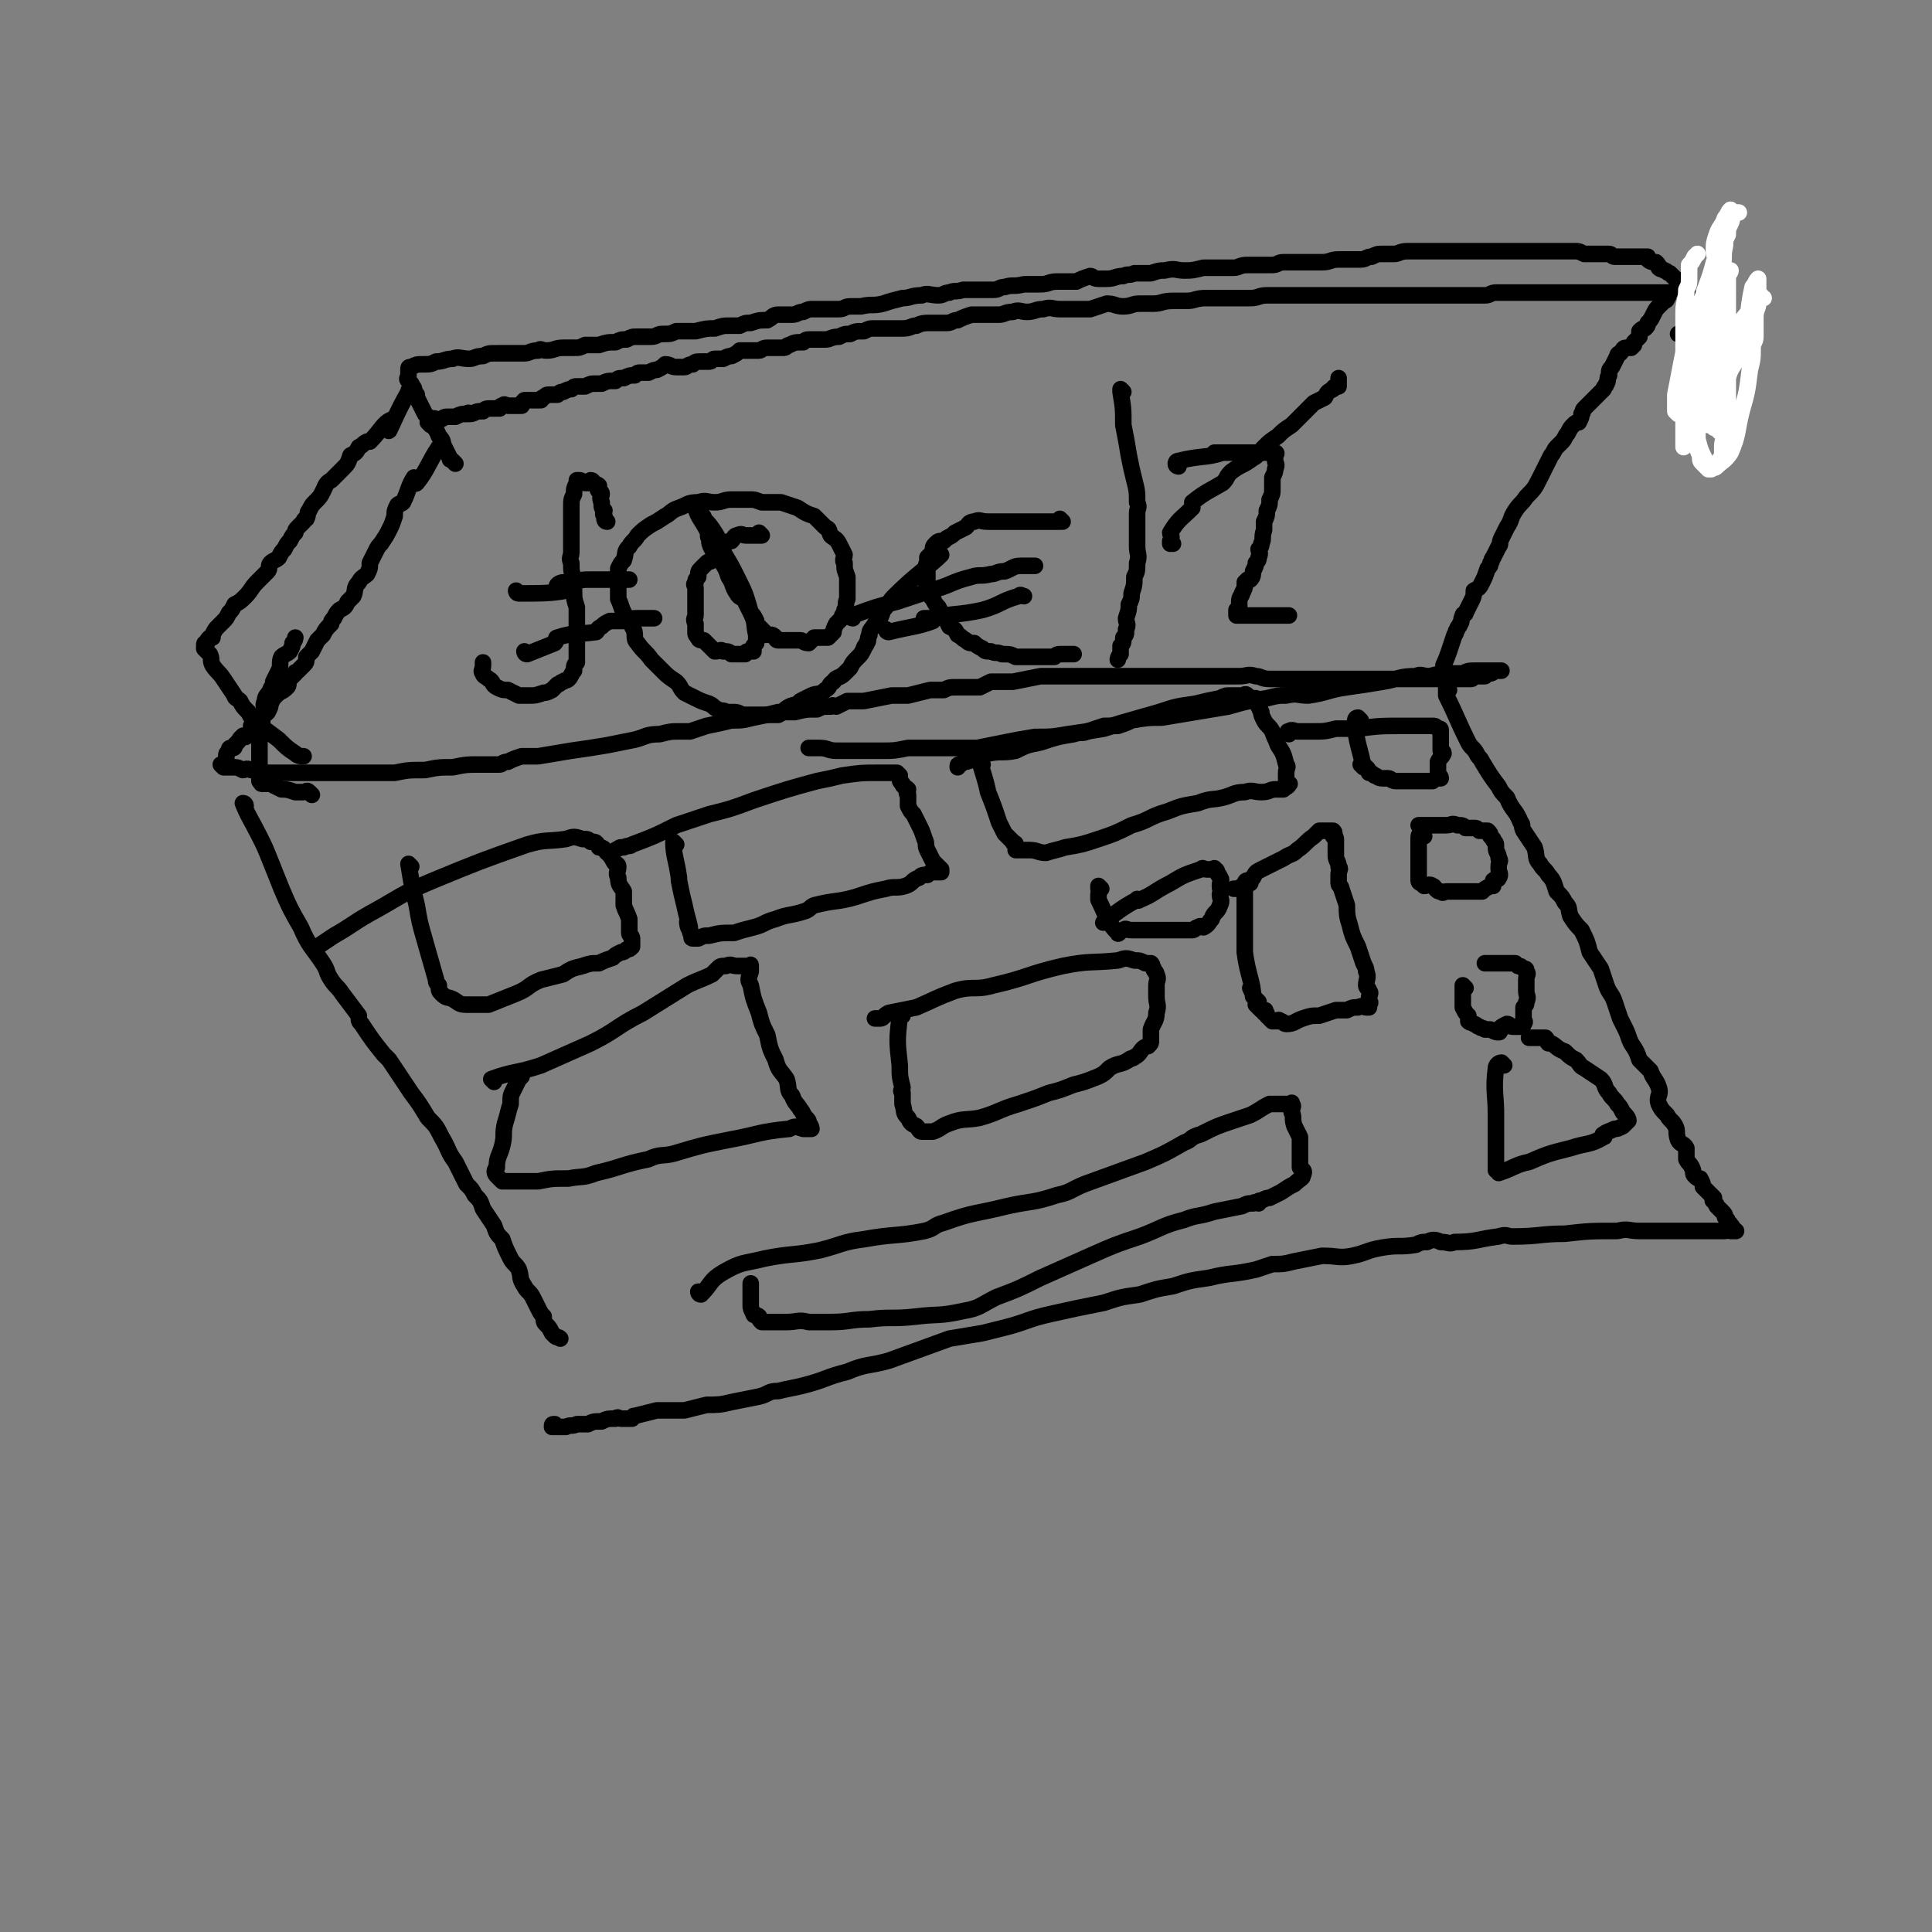 <svg viewBox='0 0 700 700' version='1.1' xmlns='http://www.w3.org/2000/svg' xmlns:xlink='http://www.w3.org/1999/xlink'><rect x="0" y="0" width="700" height="700" fill="#808080" stroke="none"/><g fill='none' stroke='#000000' stroke-width='6' stroke-linecap='round' stroke-linejoin='round'><path d='M156,154c0,0 -1,-1 -1,-1 0,0 1,1 1,1 0,0 0,0 0,0 0,0 -1,-1 -1,-1 0,0 1,1 1,1 0,-1 0,-2 0,-2 1,-1 2,0 3,0 2,0 1,-1 3,-1 2,0 2,0 3,0 2,-1 2,-1 4,-1 1,-1 1,0 1,0 2,0 2,-1 4,-1 0,0 0,0 1,0 1,-1 1,-1 3,-1 1,0 1,0 3,0 0,0 0,-1 1,-1 1,-1 1,0 2,0 2,0 2,0 3,0 1,0 1,0 2,0 0,-1 0,-1 1,-2 1,0 1,0 3,0 1,0 1,0 3,0 0,0 0,-1 1,-1 1,-1 1,-1 2,-1 2,0 2,0 3,0 1,-1 1,-1 2,-1 2,-1 2,-1 3,-1 1,-1 1,-1 2,-1 2,0 2,0 3,0 2,-1 2,-1 4,-1 1,0 1,0 2,0 2,-1 2,-1 5,-1 1,-1 1,-1 3,-1 2,-1 2,-1 4,-1 1,-1 1,-1 2,-1 2,0 2,0 3,0 2,-1 2,-1 3,-1 2,-1 2,-1 3,-2 2,0 2,1 4,1 1,0 1,0 3,0 1,0 1,-1 3,-1 1,-1 1,-1 3,-1 1,0 1,0 3,0 1,0 1,-1 2,-1 2,0 2,0 3,0 2,-1 2,-1 3,-1 2,-1 2,-1 3,-2 2,0 2,0 4,0 1,0 1,0 3,0 1,0 1,-1 3,-1 1,0 1,0 2,0 2,0 2,0 4,0 1,0 1,-1 2,-1 2,-1 2,-1 5,-1 1,-1 1,-1 3,-1 3,0 3,0 5,0 2,0 2,-1 5,-1 2,-1 2,-1 4,-1 2,-1 2,-1 5,-1 2,-1 2,-1 4,-1 3,0 3,0 5,0 3,0 3,0 5,0 3,0 3,-1 5,-1 2,-1 3,-1 5,-1 3,0 3,0 6,0 2,0 2,-1 4,-1 2,-1 2,-1 5,-2 2,0 2,0 4,0 3,0 3,0 6,0 2,0 2,-1 5,-1 2,-1 3,0 5,0 3,0 3,-1 6,-1 3,-1 3,0 6,0 3,0 3,0 6,0 2,0 3,0 5,0 3,-1 3,-1 6,-2 3,0 3,1 6,1 3,0 3,-1 6,-1 2,0 2,0 5,0 3,0 3,-1 7,-1 3,0 3,0 5,0 3,0 3,-1 7,-1 3,0 3,0 6,0 2,0 2,0 5,0 2,0 2,0 5,0 3,0 3,-1 6,-1 2,0 2,0 5,0 2,0 2,0 4,0 3,0 3,0 6,0 1,0 1,0 3,0 3,0 3,0 6,0 1,0 1,0 3,0 3,0 3,0 5,0 2,0 2,0 4,0 2,0 2,0 3,0 3,0 3,0 5,0 1,0 1,0 2,0 3,0 3,0 5,0 2,0 2,0 4,0 1,0 1,0 3,0 2,0 2,0 3,0 2,0 2,0 4,0 2,0 2,0 3,0 2,0 2,0 5,0 1,0 1,0 3,0 1,0 1,0 3,0 2,0 2,-1 4,-1 1,0 1,0 3,0 2,0 2,0 4,0 2,0 2,0 4,0 3,0 3,0 6,0 3,0 3,0 6,0 2,0 2,0 4,0 1,0 1,0 3,0 0,0 0,0 1,0 2,0 2,0 4,0 1,0 1,0 3,0 1,0 1,0 2,0 1,0 1,0 2,0 1,0 1,0 2,0 2,0 2,0 3,0 1,0 1,0 2,0 1,0 1,0 3,0 0,0 0,0 1,0 2,0 2,0 3,0 1,0 1,0 1,0 1,0 1,0 2,0 0,0 0,0 1,0 0,0 0,0 0,0 1,0 1,0 1,0 1,0 1,0 1,0 1,0 1,0 1,0 0,0 -1,0 -1,0 0,1 1,1 0,2 0,1 -1,1 -1,1 -1,1 -1,1 -2,2 -1,1 -1,1 -2,3 -1,2 -1,2 -2,3 0,1 0,1 -1,2 -1,0 -1,0 -2,1 0,1 0,1 0,2 -1,1 -1,1 -2,2 0,1 0,1 0,1 -1,1 -1,1 -1,1 -1,0 -1,0 -2,0 -1,0 -1,1 -2,2 0,0 -1,0 -1,1 -1,2 -1,2 -2,4 -1,1 -1,1 -1,3 -1,1 0,2 -1,3 0,1 -1,1 -1,2 -1,1 -1,1 -2,2 -2,2 -2,2 -3,3 -1,1 -1,1 -2,2 -1,1 0,1 -1,2 0,1 0,1 -1,3 -1,0 -1,0 -2,1 -1,1 -1,1 -2,3 -1,1 -1,2 -2,3 -1,1 -1,1 -2,2 -1,1 -1,2 -2,3 -1,2 -1,2 -2,4 -1,2 -1,2 -2,4 -2,4 -2,4 -5,7 -2,3 -2,2 -4,5 -2,3 -1,3 -3,6 -1,2 -1,2 -2,4 -1,2 0,2 -1,3 -1,2 -1,2 -2,4 -1,1 0,1 -1,2 0,1 0,1 -1,2 -1,3 -1,3 -2,5 -1,2 -1,2 -3,3 0,2 0,2 -1,4 -1,2 -1,2 -2,4 0,1 -1,0 -1,1 -1,2 0,2 -1,3 0,1 -1,1 -1,2 -1,1 0,1 -1,2 -1,3 -1,3 -2,6 -1,3 -2,5 -2,5 '/><path d='M160,163c0,0 0,-1 -1,-1 -4,6 -4,8 -8,13 -1,1 0,-2 -1,-2 -2,3 -2,5 -4,9 -1,1 -1,0 -2,1 -1,2 -1,2 -1,4 -1,3 -1,3 -2,5 -1,2 -1,2 -3,5 -1,1 -1,1 -2,3 -1,2 -1,2 -2,4 0,2 0,2 -1,4 -1,1 -2,1 -3,3 -2,2 -1,3 -2,5 -1,1 -1,1 -2,2 -1,2 -1,2 -3,3 -1,1 -1,1 -2,3 -1,1 -1,1 -1,2 -2,2 -2,2 -3,4 -1,1 -1,1 -2,2 -1,2 -1,2 -2,4 -1,1 -1,1 -2,2 0,2 0,2 -1,3 -1,1 -1,1 -2,2 -1,1 -1,0 -1,1 -1,1 -1,1 -2,2 -1,2 0,2 -1,3 -2,2 -2,1 -4,3 -1,1 -1,1 -2,3 0,1 0,1 -1,3 -1,1 -1,1 -2,1 -1,1 -1,1 -2,2 -1,1 -1,1 -2,2 0,1 0,1 0,2 -1,1 -1,1 -2,2 -1,0 -1,-1 -1,0 -1,0 -1,1 -2,2 0,0 0,0 -1,1 0,1 0,1 -1,1 0,0 0,0 0,0 -1,0 -1,0 -1,1 -1,1 -1,1 -1,2 0,0 0,0 0,1 0,1 -1,1 -1,2 0,0 -1,0 -1,0 0,0 1,1 1,1 0,0 0,0 1,0 1,0 1,0 1,0 1,0 1,0 2,0 0,0 0,0 0,0 1,0 1,0 3,1 1,0 1,-1 3,0 2,0 2,0 4,1 2,0 2,0 4,0 3,0 3,0 5,0 3,0 3,0 5,0 3,0 3,0 5,0 2,0 2,0 5,0 2,0 2,0 4,0 2,0 2,0 4,0 2,0 2,0 5,0 5,0 5,0 11,0 5,-1 5,-1 11,-1 5,-1 5,-1 10,-1 5,-1 5,-1 9,-1 4,0 4,0 8,0 1,0 1,-1 3,-1 2,-1 2,-1 5,-2 3,0 3,0 6,0 6,-1 6,-1 12,-2 7,-1 7,-1 13,-2 5,-1 5,-1 10,-2 4,-1 4,-2 9,-2 4,-1 4,-1 7,-1 2,0 2,0 4,0 3,-1 3,-1 6,-2 5,-1 5,-1 9,-2 4,0 4,0 8,-1 5,-1 5,-1 9,-2 3,0 3,0 6,0 4,-1 4,-1 8,-1 2,-1 2,-1 5,-1 1,-1 1,0 2,0 2,-1 2,-1 4,-2 3,0 3,0 6,0 5,-1 5,-1 10,-2 3,0 3,0 6,0 4,-1 4,-1 8,-2 2,0 2,0 5,0 2,-1 2,-1 5,-1 2,0 2,0 4,0 2,0 2,0 4,0 2,-1 2,-1 4,-2 4,0 4,0 8,0 5,-1 5,-1 10,-2 4,0 4,0 8,0 3,0 3,0 6,0 4,0 4,0 8,0 3,0 3,0 7,0 2,0 2,0 5,0 1,0 1,0 2,0 1,0 1,0 3,0 2,0 2,0 3,0 5,0 5,0 9,0 4,0 4,0 7,0 4,0 4,0 7,0 3,0 3,0 7,0 3,0 3,-1 6,0 2,0 2,1 5,1 3,0 3,0 6,0 2,0 2,0 4,0 2,0 2,0 4,0 4,0 4,0 7,0 4,0 4,0 8,0 4,0 4,0 7,0 4,0 4,0 7,0 3,0 3,0 6,0 2,0 2,0 4,0 1,0 1,0 3,0 1,0 1,0 3,0 1,0 1,0 3,0 2,0 2,0 3,0 1,0 1,0 1,0 2,0 2,0 3,0 1,0 1,0 1,0 1,0 1,0 2,0 1,0 1,0 1,0 1,0 0,-1 0,-1 0,0 1,0 1,0 1,0 1,0 2,0 1,0 1,0 2,0 1,-1 1,-1 2,-2 0,0 0,1 0,1 1,0 1,-1 2,-1 1,0 2,0 2,0 0,0 -1,0 -2,0 -1,0 -1,0 -2,0 -1,0 -1,0 -2,0 -2,0 -2,0 -3,0 -3,0 -3,0 -5,1 -2,0 -2,0 -5,0 -3,0 -3,0 -7,1 -3,0 -3,-1 -5,0 -6,0 -6,1 -12,2 -6,1 -6,1 -13,2 -7,1 -7,2 -14,3 -4,0 -4,-1 -8,0 -3,0 -3,0 -7,1 -7,1 -7,1 -14,3 -6,1 -6,1 -12,2 -6,1 -6,1 -12,2 -5,0 -5,0 -11,1 -2,1 -2,1 -5,2 -2,0 -2,0 -5,1 -6,1 -6,1 -13,2 -6,1 -6,1 -12,1 -6,1 -6,1 -11,2 -5,1 -5,1 -10,2 -2,0 -2,0 -4,0 -1,0 -1,0 -2,0 -3,0 -3,0 -5,0 -2,0 -2,0 -5,0 -4,0 -4,0 -9,0 -5,1 -5,1 -9,1 -5,0 -5,0 -9,0 -4,0 -4,0 -8,0 -3,0 -3,-1 -6,-1 -2,0 -3,0 -4,0 '/><path d='M220,189c0,0 -1,-1 -1,-1 0,0 0,1 1,1 0,0 0,0 0,0 -1,-1 -1,-1 -1,-2 -1,-1 0,-1 0,-2 -1,-1 -1,-1 -1,-3 -1,-2 0,-2 0,-3 0,-1 -1,-1 -1,-1 -1,-1 0,-1 0,-2 0,0 0,0 0,0 -1,-1 -1,0 -2,-1 0,0 0,-1 -1,-1 0,0 0,1 -1,1 -1,0 -1,0 -1,0 -1,0 -1,-1 -2,-1 0,0 0,0 -1,0 0,0 0,0 0,0 0,1 0,1 0,1 -1,2 -1,2 -1,4 -1,2 -1,2 -1,5 0,2 0,2 0,4 0,3 0,3 0,6 0,2 0,2 0,3 0,1 0,1 0,3 0,2 -1,2 0,4 0,3 0,3 1,6 0,2 -1,2 0,4 0,3 0,3 1,6 0,3 0,3 0,5 0,2 0,2 0,4 0,2 0,2 0,4 0,2 0,2 0,4 0,1 0,1 0,2 0,0 0,0 0,1 -1,1 -1,1 -1,3 -1,1 -1,2 -2,3 -1,1 -1,0 -2,1 -1,0 -1,1 -2,1 -1,1 -1,1 -2,2 -2,1 -2,1 -3,1 -3,1 -3,1 -5,1 -2,0 -2,0 -4,0 -2,-1 -2,-1 -4,-2 -2,0 -2,0 -4,-1 -2,-1 -1,-2 -3,-3 -1,-1 -2,-1 -2,-2 -1,-1 0,-1 0,-3 0,0 0,-1 0,-1 '/><path d='M188,215c0,0 -1,-1 -1,-1 0,0 0,1 1,1 8,0 12,0 17,-1 2,0 -3,-1 -3,-1 -1,-1 1,-2 2,-2 2,0 2,0 4,0 3,-1 3,-1 6,-1 2,0 2,0 5,0 2,0 2,0 4,0 1,0 1,0 2,0 1,0 2,0 3,0 '/><path d='M191,237c0,0 -1,-1 -1,-1 0,0 0,1 1,1 0,0 0,0 0,0 5,-2 5,-2 10,-4 1,-1 0,-2 1,-2 6,-2 7,-1 14,-2 1,-1 0,-1 2,-2 1,-1 1,-1 3,-2 2,0 2,0 5,0 3,-1 3,-1 5,-1 3,0 3,0 5,0 1,0 1,0 1,0 '/><path d='M276,194c0,0 -1,-1 -1,-1 0,0 0,1 1,1 0,0 0,0 0,0 -1,0 -1,0 -2,0 -2,0 -2,0 -4,0 -1,0 -1,-1 -3,0 -1,0 -1,1 -2,2 -1,0 -1,0 -2,1 -1,1 -2,1 -3,3 -1,1 -1,2 -2,3 -1,1 -1,0 -2,1 -1,1 -1,1 -2,2 -1,1 -1,1 -1,3 -1,1 -1,1 -1,2 -1,1 0,1 0,2 0,1 0,1 0,3 0,0 0,0 0,1 0,1 0,1 0,3 0,1 0,1 0,3 0,1 -1,1 0,3 0,1 0,1 0,3 0,1 0,1 1,2 0,1 1,1 2,1 1,1 1,1 2,2 1,1 1,1 2,2 2,0 2,-1 3,0 2,0 2,0 3,1 1,0 1,0 3,0 1,0 1,0 2,0 0,0 0,-1 1,-1 1,0 1,0 2,0 0,-1 0,-1 0,-2 1,-1 1,-1 1,-1 0,-2 0,-2 0,-3 -1,-4 0,-4 -2,-8 -2,-7 -2,-7 -5,-13 -2,-4 -2,-4 -5,-9 -2,-4 -1,-4 -3,-7 -2,-3 -2,-3 -4,-5 0,-1 0,-1 -2,-2 0,-1 -1,-2 -1,-2 1,4 3,5 5,10 0,0 -1,0 0,1 0,2 0,2 1,4 1,2 2,2 3,4 2,3 2,3 3,6 2,3 1,3 3,6 1,2 2,1 3,3 1,2 1,2 2,4 1,1 1,1 2,3 0,1 0,1 1,2 1,1 1,1 2,2 0,1 0,1 1,1 0,0 0,0 1,0 1,0 1,0 2,1 0,0 0,1 1,1 1,0 1,0 3,0 1,0 1,0 2,0 1,0 1,0 3,0 1,0 1,1 3,1 1,-1 1,-1 2,-2 2,0 2,0 3,0 1,0 1,0 2,0 1,-1 1,-1 2,-2 0,-1 0,-1 1,-3 1,-1 1,-1 2,-2 0,-2 1,-1 1,-3 1,-2 0,-2 1,-4 0,-2 0,-2 0,-4 0,-2 0,-2 0,-4 -1,-3 -1,-2 -1,-5 -1,-1 0,-2 0,-3 -1,-2 -1,-2 -2,-4 -1,-2 -2,-2 -3,-3 -1,-2 0,-2 -2,-3 -2,-2 -2,-2 -4,-4 -3,-1 -3,-1 -6,-3 -3,-1 -3,-1 -6,-2 -3,0 -4,0 -7,0 -3,-1 -2,-1 -5,-1 -3,0 -3,0 -6,0 -3,0 -3,1 -6,1 -3,0 -3,-1 -6,0 -4,0 -4,1 -7,2 -3,1 -3,2 -5,3 -3,2 -3,2 -5,3 -3,2 -3,2 -5,4 -1,2 -2,2 -3,4 -2,2 -1,2 -2,5 -1,1 -1,1 -2,3 0,1 0,1 0,2 -1,1 0,1 0,3 0,2 0,2 0,3 0,2 0,2 0,3 1,2 1,3 2,5 1,2 2,2 3,5 2,3 0,4 2,6 2,3 3,3 5,6 2,2 2,2 4,4 2,2 2,2 5,4 2,2 1,2 3,4 2,1 2,1 4,2 2,1 2,1 5,2 2,1 1,1 3,2 2,1 2,0 3,1 2,0 2,0 3,0 2,0 2,1 4,1 2,0 2,0 4,0 1,0 1,0 2,0 1,0 1,0 3,0 1,0 2,0 3,0 2,-1 2,-2 4,-3 2,-1 2,0 4,-2 2,-1 2,-1 4,-2 2,-1 3,0 5,-2 2,-1 1,-2 3,-3 1,-2 2,-1 4,-3 1,-1 1,-1 2,-2 1,-2 1,-2 3,-4 1,-1 1,-1 2,-3 0,-1 1,-1 1,-2 1,-1 0,-1 1,-3 0,-2 1,-2 2,-4 2,-2 2,-2 3,-5 2,-2 2,-3 4,-5 8,-8 13,-11 17,-15 '/><path d='M385,189c0,0 -1,-1 -1,-1 0,0 0,1 0,1 0,0 0,0 0,0 0,0 0,0 -1,0 -1,0 -1,0 -3,0 -2,0 -2,0 -3,0 -3,0 -3,0 -5,0 -2,0 -2,0 -4,0 -2,0 -2,0 -4,0 -3,0 -3,0 -6,0 -3,0 -3,-1 -5,0 -2,0 -2,1 -3,2 -2,1 -2,1 -4,2 -1,1 -1,1 -3,2 0,0 0,0 -1,1 -2,0 -2,0 -3,1 -1,1 -1,1 -1,3 -1,1 -1,1 -2,2 0,1 0,1 0,2 -1,1 0,1 0,3 0,1 0,1 0,2 0,1 0,1 0,1 0,1 -1,1 0,2 0,2 0,2 1,3 0,1 0,1 1,2 1,2 1,2 2,3 1,2 1,2 2,3 1,2 1,2 2,4 2,1 2,1 3,3 2,1 1,1 3,2 1,1 1,1 3,1 1,1 1,1 3,2 1,1 1,1 3,1 2,1 2,0 4,1 3,0 3,0 5,1 2,0 2,0 3,0 3,0 3,0 5,0 2,0 2,0 3,0 2,0 2,0 3,0 1,-1 1,-1 3,-1 1,0 1,0 2,0 1,0 2,0 2,0 '/><path d='M309,224c0,0 -1,0 -1,-1 0,0 0,0 1,0 8,-3 8,-3 16,-5 6,-2 6,-2 12,-4 8,-2 7,-3 15,-5 3,-1 3,0 7,-1 2,0 2,-1 5,-1 3,-1 3,-2 6,-2 2,0 3,0 5,0 '/><path d='M322,229c0,0 -1,-1 -1,-1 0,0 0,1 1,1 8,-2 11,-2 16,-4 1,0 -3,0 -3,-1 -1,0 1,0 2,0 9,-2 10,-1 19,-3 7,-2 6,-3 13,-5 1,-1 1,0 2,0 '/><path d='M407,142c0,0 -1,-1 -1,-1 0,0 0,1 0,1 0,0 0,0 0,0 1,6 1,6 1,12 1,5 1,5 2,11 1,5 1,5 2,9 1,4 1,4 1,8 1,2 0,2 0,4 0,4 0,4 0,7 0,2 0,2 0,5 0,3 1,3 0,6 0,3 0,3 -1,5 0,3 0,3 -1,6 0,2 0,2 -1,4 0,2 0,2 -1,5 0,2 1,2 0,4 0,2 0,2 -1,3 0,2 0,2 -1,3 0,2 0,2 0,3 -1,1 -1,2 -1,2 '/><path d='M425,197c0,0 -1,-1 -1,-1 0,0 0,1 0,1 0,0 0,0 0,0 1,0 0,0 0,-1 0,0 0,0 0,0 1,-2 0,-2 0,-3 3,-5 4,-5 8,-9 0,-1 0,-2 0,-2 5,-4 6,-4 11,-7 2,-2 1,-2 3,-4 4,-3 4,-2 8,-5 2,-1 2,-2 4,-4 2,-2 2,-2 5,-4 2,-2 2,-2 5,-4 2,-2 2,-2 4,-4 2,-2 2,-2 4,-4 2,-1 2,-1 4,-2 1,-2 1,-2 3,-3 0,-1 1,-1 2,-1 0,-1 0,-1 0,-2 0,0 0,0 0,-1 0,0 0,0 0,0 0,0 0,0 0,1 '/><path d='M427,169c0,0 -1,0 -1,-1 0,0 0,-1 1,-1 8,-2 10,-1 16,-3 1,0 -3,0 -3,0 1,0 3,0 5,0 2,0 2,0 5,0 2,0 2,0 5,0 2,0 2,0 4,0 1,0 1,0 2,0 1,0 1,0 1,0 0,0 0,0 0,0 1,0 0,1 0,1 0,1 0,1 0,2 0,1 1,1 0,3 0,1 0,1 -1,3 0,2 0,2 0,4 0,2 0,2 -1,4 0,2 0,2 -1,4 0,2 0,2 -1,4 0,2 0,2 0,3 -1,3 0,3 -1,5 0,1 0,1 -1,2 0,1 1,1 0,3 0,1 0,1 -1,2 0,1 0,1 -1,3 0,1 0,2 -1,3 0,0 0,0 -1,0 0,0 0,0 -1,1 0,0 1,0 0,1 0,1 0,1 -1,3 0,1 -1,1 -1,3 0,0 0,0 0,1 0,1 0,1 0,1 -1,1 -1,1 -1,1 0,1 0,2 0,2 1,0 1,0 2,0 1,0 1,0 2,0 2,0 2,0 3,0 1,0 1,0 2,0 1,0 1,0 3,0 1,0 1,0 3,0 1,0 1,0 1,0 2,0 2,0 3,0 '/><path d='M89,292c0,0 0,-1 -1,-1 0,0 1,0 1,1 0,0 0,0 0,0 0,0 -1,-1 -1,-1 2,5 3,6 6,12 2,4 2,4 4,9 2,5 2,5 4,10 3,7 3,7 7,14 3,7 4,7 8,13 2,3 1,3 3,6 2,3 2,2 4,5 3,4 3,4 6,8 0,2 0,2 1,3 4,6 4,6 8,11 1,1 1,1 2,2 4,6 4,6 8,12 3,4 3,4 6,9 3,3 3,3 5,7 3,5 2,5 5,9 2,4 2,4 4,8 2,2 2,2 3,4 2,2 2,2 3,5 2,3 2,3 4,6 1,3 1,3 3,5 1,3 1,3 3,7 1,2 2,2 3,4 1,3 0,3 2,6 1,2 2,2 3,4 1,2 1,2 2,4 1,2 1,2 2,3 0,2 0,2 1,3 1,1 1,1 2,3 0,0 0,0 1,1 1,1 1,0 2,1 '/><path d='M525,250c0,0 -1,-1 -1,-1 0,0 0,1 0,1 0,0 0,0 0,0 1,0 0,-1 0,-1 0,0 0,0 0,1 0,1 0,1 0,2 4,8 4,9 8,17 1,2 2,2 3,4 1,2 1,1 2,3 3,5 3,5 6,9 1,2 1,2 3,4 2,5 3,4 5,9 1,1 0,1 1,3 2,3 2,3 4,6 1,3 0,4 2,6 1,2 2,2 3,4 2,2 2,3 3,6 2,2 2,2 3,4 2,2 1,2 2,5 2,3 2,3 4,5 2,4 2,4 3,8 2,3 2,3 4,6 1,3 1,3 2,6 1,3 2,3 3,6 1,3 1,3 2,6 1,2 1,2 2,4 1,2 1,3 2,5 2,3 2,3 3,6 2,2 2,2 4,4 1,3 2,3 3,6 1,3 -1,3 0,6 1,2 1,2 3,4 1,2 2,2 3,4 1,2 0,2 1,5 1,2 2,1 3,3 0,2 0,2 0,4 1,2 1,1 2,3 1,2 0,2 1,3 1,1 1,1 2,1 1,2 1,2 1,3 1,1 1,1 2,2 1,1 1,1 2,2 0,1 -1,1 0,1 0,1 1,1 1,2 1,1 1,1 2,2 1,1 1,1 1,2 1,1 1,1 1,2 0,0 0,0 0,0 0,0 1,0 1,1 1,0 0,1 1,1 0,1 1,1 1,1 -1,0 -1,0 -2,0 -1,-1 -1,0 -2,0 -11,0 -11,0 -21,0 -5,0 -5,0 -10,0 -4,0 -4,-1 -8,0 -10,0 -10,0 -19,1 -9,0 -9,1 -19,1 -2,0 -2,-1 -5,0 -8,1 -8,2 -16,2 -2,1 -2,0 -5,0 -2,-1 -3,-1 -5,0 -2,0 -2,0 -4,1 -6,1 -6,0 -12,1 -6,1 -6,2 -11,3 -5,1 -5,0 -11,0 -5,1 -5,1 -10,2 -4,1 -4,1 -8,1 -3,1 -3,1 -6,2 -9,2 -9,1 -17,3 -7,1 -7,1 -13,3 -6,1 -6,1 -12,3 -7,1 -7,1 -13,3 -10,2 -10,2 -19,4 -9,2 -9,3 -17,5 -4,1 -4,1 -8,2 -6,1 -6,1 -12,2 -11,4 -11,4 -22,8 -7,2 -8,1 -15,4 -8,2 -8,3 -16,5 -4,1 -5,1 -9,2 -4,0 -3,1 -7,2 -5,1 -5,1 -10,2 -4,1 -5,1 -9,1 -4,1 -4,1 -8,2 -5,0 -5,0 -10,0 -4,1 -4,1 -8,2 -1,0 0,0 -1,1 -2,0 -2,0 -4,0 -1,0 -1,-1 -2,0 -3,0 -3,0 -5,1 -3,0 -3,0 -5,1 -2,0 -2,0 -4,0 -2,1 -2,0 -4,1 -1,0 -1,0 -2,0 -1,0 -1,0 -2,0 0,0 -1,0 -1,0 0,-1 0,-1 1,-1 '/><path d='M113,288c0,0 -1,-1 -1,-1 0,0 1,1 1,1 0,0 -1,-1 -1,-1 -1,-1 -1,0 -2,0 -2,0 -2,0 -3,0 -3,-1 -3,-1 -5,-1 -2,-1 -2,-1 -4,-2 -1,0 -1,0 -2,0 -1,0 -1,0 -1,0 -1,0 0,-1 0,-1 0,-1 -1,0 -1,0 0,-1 0,-1 0,-1 0,-1 0,-1 0,-1 0,-1 0,-1 0,-2 0,0 0,0 0,-1 0,-1 0,-1 0,-2 0,0 0,0 0,-1 0,-2 0,-2 0,-3 0,-1 0,-1 0,-1 0,-2 0,-2 0,-4 0,-3 1,-3 1,-5 0,-2 0,-2 1,-4 0,-2 -1,-2 0,-4 0,-2 1,-2 2,-4 0,-1 1,-1 1,-3 1,-2 1,-2 2,-4 1,-2 0,-3 1,-5 1,-1 2,-1 3,-2 1,-2 1,-2 1,-3 1,-1 1,-2 1,-2 '/><path d='M165,168c0,0 0,0 -1,-1 -1,-1 -1,0 -1,-1 -1,-2 -1,-2 -2,-4 -1,-2 0,-2 -2,-4 -1,-3 -2,-3 -4,-6 0,-1 0,-1 -1,-2 -1,-2 -1,-2 -2,-4 -1,-2 -1,-2 -1,-3 -1,-1 -1,-1 -1,-2 -1,-1 -1,-1 -1,-2 -1,-1 -1,-1 -1,-1 -1,-1 0,-1 0,-2 0,0 0,0 0,0 0,-1 0,-1 0,-2 0,0 0,0 0,0 0,-1 0,-1 1,-1 2,-1 2,-1 4,-1 3,0 3,0 5,-1 3,0 3,-1 6,-1 2,-1 3,0 6,0 2,0 2,-1 5,-1 2,-1 2,-1 5,-1 2,0 2,0 4,0 3,0 3,0 6,0 2,0 2,-1 5,-1 1,-1 1,0 3,0 3,0 3,-1 6,-1 2,0 2,0 4,0 2,0 2,0 4,-1 2,0 2,0 5,0 3,-1 3,-1 6,-1 2,-1 2,-1 4,-1 2,-1 2,-1 4,-1 2,0 2,0 5,0 2,0 2,-1 4,-1 3,0 3,0 5,-1 3,0 3,0 6,0 0,0 0,0 1,0 4,-1 4,-1 7,-1 3,-1 3,-1 5,-1 2,0 2,0 4,0 2,-1 2,-1 4,-1 3,-1 3,-1 6,-1 2,-1 2,-2 4,-2 2,0 3,0 5,0 2,0 2,-1 4,-1 2,-1 2,-1 4,-1 1,0 1,0 3,0 1,0 1,0 2,0 2,0 2,0 4,0 2,0 2,-1 4,-1 2,0 2,0 4,0 4,-1 4,0 8,-1 3,-1 3,-1 7,-2 3,0 3,-1 7,-1 2,-1 3,0 6,0 2,0 2,-1 4,-1 2,-1 2,0 5,-1 1,0 1,0 2,0 1,0 1,0 1,0 1,0 1,0 2,0 2,0 2,0 3,0 2,0 2,0 3,0 2,0 2,-1 4,-1 3,-1 3,0 7,-1 3,0 3,0 6,0 3,0 3,-1 6,-1 2,0 2,0 4,0 2,0 2,0 3,0 2,-1 2,-1 5,-2 1,0 1,1 3,1 2,0 2,0 3,0 3,0 3,-1 6,-1 2,-1 2,0 4,-1 2,0 2,0 4,0 1,0 1,0 2,0 3,-1 3,-1 5,-1 4,-1 4,0 7,0 3,0 3,0 7,-1 2,0 2,0 5,0 3,0 3,0 6,0 2,0 2,-1 5,-1 2,0 2,0 4,0 2,0 2,0 5,0 2,0 2,-1 4,-1 3,0 3,0 6,0 2,0 2,0 3,0 2,0 2,0 5,0 3,0 3,-1 6,-1 4,0 4,0 8,0 2,0 2,-1 4,-1 2,-1 2,-1 4,-1 2,0 2,0 4,0 2,0 2,-1 5,-1 1,0 1,0 3,0 2,0 2,0 4,0 1,0 1,0 3,0 2,0 2,0 4,0 2,0 2,0 3,0 3,0 3,0 6,0 1,0 1,0 2,0 2,0 2,0 5,0 1,0 1,0 3,0 2,0 2,0 4,0 2,0 2,0 3,0 2,0 2,0 5,0 0,0 0,0 1,0 2,0 2,0 3,0 2,0 2,0 3,0 2,0 2,0 5,0 2,0 2,0 4,0 1,0 1,0 3,1 1,0 1,0 3,0 2,0 2,0 4,0 1,0 1,0 2,0 1,0 1,1 2,1 1,0 1,0 2,0 1,0 1,0 2,0 1,0 1,0 2,0 0,0 0,0 1,0 0,0 0,0 0,0 1,0 1,0 2,0 1,0 1,0 2,0 0,0 0,0 1,0 0,0 0,1 0,1 1,1 2,1 3,1 1,1 1,1 1,2 1,1 1,0 2,1 1,0 1,1 2,1 2,2 2,2 4,4 2,2 2,2 3,4 2,2 2,2 3,4 1,1 2,1 3,2 1,1 2,1 3,2 1,1 0,2 1,3 0,1 1,1 1,1 1,0 1,0 2,0 0,0 0,0 0,0 1,0 1,0 1,1 0,0 0,0 0,0 -1,0 -1,0 -2,0 0,0 1,-1 0,-1 -1,-1 -1,0 -2,0 0,0 0,0 0,0 -1,0 -1,0 -2,0 -1,-1 0,-1 -1,-2 -1,0 -1,0 -2,0 -2,0 -2,0 -4,0 -1,0 -1,0 -2,0 '/><path d='M621,114c-1,0 -1,0 -1,-1 0,0 0,1 0,1 -5,3 -6,3 -12,7 '/></g>
<g fill='none' stroke='#FFFFFF' stroke-width='6' stroke-linecap='round' stroke-linejoin='round'><path d='M639,108c-1,0 -1,0 -1,-1 0,0 0,1 0,1 -4,5 -5,5 -9,11 -4,6 -3,7 -7,14 0,1 -1,0 -2,1 -1,1 -1,1 -1,3 -1,2 -1,2 -2,5 -1,7 -1,7 -2,14 0,2 0,2 0,4 0,3 0,3 1,5 0,2 0,2 1,3 1,1 1,1 2,2 0,0 0,0 1,0 1,-1 1,0 2,-1 2,-2 3,-2 5,-5 3,-7 2,-7 4,-15 2,-7 2,-7 3,-15 1,-4 1,-4 1,-8 0,-2 1,-2 1,-4 0,-4 0,-4 0,-7 0,-3 1,-3 1,-5 0,-2 0,-2 0,-4 0,-1 0,-1 0,-2 0,-1 0,-1 0,-2 0,0 0,-1 0,-1 -1,1 -1,2 -2,3 -2,9 -1,10 -3,18 0,1 -1,-1 -1,0 -1,3 0,4 -1,7 -2,4 -3,4 -4,8 -1,3 -1,3 -1,7 -1,2 0,3 -1,5 0,1 -1,1 -1,2 0,1 0,1 0,2 0,1 0,1 0,1 0,1 0,1 0,1 0,1 0,2 0,1 -1,0 -1,-1 -2,-3 -1,-1 -1,-1 -2,-2 -1,-3 -1,-3 -1,-6 -1,-3 -2,-3 -2,-6 0,-3 0,-3 0,-6 0,-2 0,-2 0,-4 0,-1 0,-1 0,-3 0,-1 0,-1 0,-2 0,-1 -1,-2 0,-3 1,-2 2,-2 3,-3 0,-1 0,-1 0,-1 0,-1 1,-1 1,-2 0,-1 0,-1 0,-1 0,-1 0,-2 0,-2 0,1 0,2 0,4 0,3 1,3 1,5 1,4 0,4 0,7 0,3 0,3 0,7 0,2 1,2 1,5 0,3 0,3 0,5 0,1 1,1 1,3 0,1 0,1 0,2 0,1 0,1 0,1 0,1 0,1 0,1 0,1 0,1 0,2 0,1 0,1 0,1 0,0 0,0 -1,0 0,0 0,0 -1,0 0,0 0,-1 -1,-1 0,0 -1,0 -1,0 -1,-2 -1,-2 -1,-4 0,-3 0,-3 0,-6 0,-4 0,-4 0,-8 0,-3 0,-3 0,-6 0,-4 1,-4 1,-8 1,-5 1,-5 2,-9 1,-4 0,-4 1,-8 1,-1 2,-1 3,-3 1,-1 0,-2 0,-3 0,-1 1,-1 2,-1 0,1 -1,1 -1,2 0,3 0,3 0,6 0,10 0,10 0,19 0,1 0,1 0,1 0,4 0,4 0,8 0,3 0,3 0,6 0,3 0,3 0,6 0,3 0,3 0,6 0,2 0,2 -1,5 0,2 -1,2 -1,5 0,1 0,1 0,3 0,1 -1,1 -1,2 0,1 0,1 0,1 0,0 0,0 -1,0 0,0 0,1 -1,1 0,0 0,0 -1,0 -1,-1 -1,-1 -2,-2 -2,-4 -2,-4 -3,-8 -2,-4 -3,-3 -4,-7 -1,-3 -1,-3 -1,-5 0,-4 0,-4 0,-7 0,-2 0,-2 0,-4 0,-3 0,-3 0,-5 0,-2 0,-2 1,-5 0,-1 1,0 1,-2 2,-2 1,-2 2,-4 1,-1 2,-1 3,-2 1,-1 0,-1 1,-2 1,-1 0,-1 1,-2 0,-1 1,0 1,-1 1,-1 0,-2 0,-2 0,0 0,1 0,2 -1,2 -1,2 -2,5 -2,6 -1,6 -2,12 -1,2 -1,2 -2,4 -1,2 0,2 -1,4 0,2 -1,2 -1,3 -1,2 0,2 -1,3 0,1 0,1 0,2 0,1 0,1 0,2 0,1 0,1 -1,2 0,0 0,0 -1,0 0,0 0,0 -1,0 0,0 -1,-1 -1,-1 0,-1 0,-1 0,-2 0,-2 0,-2 0,-4 2,-10 2,-11 4,-20 2,-6 3,-6 5,-12 2,-8 3,-8 5,-16 1,-2 0,-2 0,-4 0,-3 0,-3 1,-6 1,-3 2,-3 3,-6 1,-1 1,-2 2,-3 0,0 0,1 1,1 0,0 0,0 1,0 0,0 1,0 1,0 -1,0 -1,0 -2,1 -1,1 0,1 -1,3 -1,2 -1,2 -1,4 -1,2 -1,2 -1,4 -1,4 0,4 -1,8 -2,5 -2,5 -3,10 -1,4 0,4 -1,8 0,4 0,4 -1,8 -1,4 -1,4 -2,7 0,3 0,2 -1,5 -1,2 -1,2 -2,5 0,2 0,2 0,4 0,2 0,2 -1,3 0,0 -1,0 -1,1 0,0 0,0 0,1 0,1 -1,1 -1,2 0,1 0,1 0,3 0,1 0,1 0,3 0,1 -1,1 -1,3 0,0 0,0 0,0 0,1 0,2 0,2 0,0 0,-1 0,-2 0,-1 0,-1 0,-2 0,-3 0,-3 0,-5 0,-3 0,-3 0,-7 0,-4 0,-4 0,-8 0,-3 0,-3 0,-6 0,-2 0,-2 0,-4 0,-3 0,-3 0,-6 0,-4 0,-5 0,-9 0,-4 1,-4 1,-8 1,-2 1,-2 1,-5 0,-2 0,-2 0,-4 1,-1 1,-1 2,-3 1,-1 1,-1 1,-1 '/></g>
<g fill='none' stroke='#000000' stroke-width='6' stroke-linecap='round' stroke-linejoin='round'><path d='M150,141c0,0 -1,-1 -1,-1 0,0 1,1 1,1 0,0 0,0 0,0 0,0 0,-1 -1,-1 0,0 -1,1 -1,2 -4,7 -5,10 -7,14 -1,1 2,-5 1,-4 -3,1 -4,4 -8,8 -1,0 -1,0 -1,0 -2,1 -1,1 -3,2 -1,2 -1,2 -3,3 -1,3 -1,3 -3,5 -2,2 -2,2 -4,4 -2,1 -2,2 -3,4 -1,2 -1,2 -3,4 -1,1 -1,1 -2,3 -1,1 0,1 -1,3 0,0 -1,0 -1,1 -1,1 -1,1 -2,2 -1,1 -1,1 -1,2 -1,1 -1,1 -2,3 -1,1 -1,1 -2,3 -1,1 -1,1 -2,3 -1,1 -2,1 -3,2 -1,1 0,2 -1,3 -1,1 -1,1 -2,2 -1,1 -1,1 -2,2 -2,2 -2,3 -4,5 -2,2 -2,2 -4,3 -1,2 -1,2 -2,3 -1,2 -1,2 -2,3 -1,1 -1,1 -2,2 -1,1 -1,1 -2,3 0,0 0,0 0,1 0,0 -1,0 -1,0 -1,1 -1,1 -1,2 -1,0 -1,0 -1,1 0,0 0,0 0,0 0,1 0,1 0,1 1,1 1,1 2,2 1,2 0,2 1,4 2,3 2,2 4,5 2,3 2,3 4,6 0,1 1,1 2,2 1,2 1,2 3,4 1,2 1,2 3,4 4,3 4,3 8,6 3,3 3,3 6,5 1,1 2,1 3,1 '/><path d='M149,314c0,0 -1,-1 -1,-1 1,6 1,7 3,15 1,6 1,6 3,13 2,7 2,7 4,14 0,1 0,1 1,2 0,2 0,2 1,3 2,2 2,1 4,2 2,1 2,2 5,2 1,0 1,0 3,0 2,0 2,0 5,0 5,-2 5,-2 10,-4 5,-2 4,-3 9,-5 4,-1 4,-1 8,-2 3,-2 3,-2 7,-3 3,-1 3,-1 6,-1 2,-1 2,-1 5,-2 1,-1 1,-1 3,-2 1,0 1,0 2,-1 1,0 1,0 2,-1 0,0 0,0 0,-1 0,0 0,0 0,0 0,-1 0,-1 0,-2 0,-1 -1,-1 -1,-2 0,-3 0,-3 0,-5 -1,-3 -1,-2 -2,-5 0,-3 0,-3 0,-5 -1,-2 -2,-2 -2,-5 -1,-2 0,-2 0,-4 0,-1 -1,-1 -1,-1 -1,-1 -1,-2 -2,-3 0,-1 -1,-1 -1,-1 -1,-1 -1,-2 -3,-2 -1,-2 -1,-2 -3,-2 -1,-1 -1,-1 -3,-1 -3,-1 -3,-1 -6,0 -7,1 -7,0 -14,2 -17,6 -17,6 -34,13 -12,5 -12,6 -23,12 -7,4 -6,4 -13,8 -3,2 -3,2 -6,4 0,0 0,0 0,0 '/><path d='M245,306c0,0 -1,-1 -1,-1 0,5 1,6 2,13 0,0 0,0 0,1 1,5 1,5 2,9 1,5 2,7 2,9 0,1 -1,-3 -1,-3 0,0 0,2 1,3 0,1 0,1 1,2 0,0 -1,1 0,1 0,0 1,0 2,0 2,-1 2,-1 4,-1 4,-1 4,-1 9,-1 3,-1 3,-1 7,-2 4,-1 4,-2 8,-3 5,-2 5,-1 11,-3 2,-1 1,-1 3,-2 8,-2 8,-1 15,-3 6,-2 6,-2 11,-3 3,-1 4,0 7,-1 3,-1 2,-2 5,-3 1,-1 1,-1 3,-1 1,-1 1,-1 3,-1 1,0 1,0 2,0 0,-1 0,-1 0,-1 -2,-2 -2,-2 -3,-3 -1,-2 -1,-2 -2,-4 -1,-2 0,-2 -1,-4 -1,-3 -1,-3 -2,-5 -1,-2 -1,-2 -2,-4 -1,-1 -1,-1 -2,-3 0,-2 0,-2 0,-4 -1,-1 0,-1 0,-2 -1,-1 -2,-1 -2,-2 -1,-1 -1,-1 -1,-2 0,-1 0,-1 0,-1 -1,-1 -1,-1 -1,-1 -1,0 -1,0 -2,0 -1,0 -1,0 -2,0 -2,0 -2,0 -3,0 -6,0 -6,0 -13,1 -4,1 -4,1 -9,2 -11,3 -11,3 -23,7 -8,3 -8,3 -16,5 -6,2 -6,2 -12,4 -8,4 -8,4 -16,7 -1,1 -1,0 -3,1 -2,0 -1,0 -3,1 -1,1 -2,1 -2,1 '/><path d='M356,277c0,0 -1,-1 -1,-1 1,4 2,6 3,11 2,5 2,5 4,11 1,2 1,2 2,4 1,1 1,1 3,3 0,1 1,0 1,1 0,1 0,2 0,2 1,0 1,0 2,0 2,0 2,0 3,0 3,0 3,1 6,1 3,-1 4,-1 7,-2 6,-1 6,-1 12,-3 6,-2 6,-2 12,-5 7,-2 6,-3 13,-5 5,-2 5,-2 11,-3 5,-2 5,-1 9,-2 4,-1 4,-2 8,-2 3,-1 3,0 6,0 3,0 3,-1 5,-1 1,0 2,0 3,0 1,-1 2,-1 2,-2 1,0 -1,0 -1,0 0,-2 0,-2 0,-4 0,-2 1,-2 0,-3 -1,-4 -1,-4 -3,-7 -1,-3 -1,-2 -2,-5 -1,-2 -2,-2 -3,-4 -1,-2 -1,-2 -1,-3 -1,-1 0,-2 -1,-2 0,-2 0,-2 -1,-3 -1,0 -1,0 -2,0 -1,-1 -1,-1 -1,-1 -1,-1 -1,0 -2,0 -2,0 -2,0 -4,0 -2,0 -2,0 -4,1 -5,1 -5,1 -9,2 -7,1 -7,1 -13,3 -7,2 -7,2 -14,4 -3,1 -3,1 -6,1 -3,1 -3,1 -6,2 -2,1 -2,0 -5,1 -6,1 -6,1 -12,3 -5,1 -5,1 -9,3 -5,1 -5,0 -10,1 -4,1 -4,2 -8,3 -1,0 -1,0 -2,1 -1,0 -1,0 -1,1 0,0 0,0 0,0 '/><path d='M493,261c0,0 -1,-1 -1,-1 -1,0 -1,1 -1,1 0,2 0,2 0,3 1,7 2,8 3,14 0,0 -1,-1 -1,-1 1,0 1,0 2,1 1,1 1,1 1,2 1,0 1,0 2,1 1,0 1,1 3,1 1,0 1,0 2,0 1,0 1,1 3,1 1,0 1,0 2,0 1,0 1,0 2,0 0,0 0,0 1,0 1,0 1,0 2,0 1,0 1,0 1,0 1,0 1,0 2,0 1,0 1,0 1,0 1,0 1,0 2,0 1,-1 1,-1 2,-1 0,0 1,0 1,0 0,-1 -1,-1 -1,-2 0,-1 0,-1 0,-1 0,-2 0,-2 0,-3 1,-2 1,-1 2,-3 0,-1 -1,-1 -1,-1 0,-2 0,-2 0,-3 0,-1 0,-1 0,-1 0,-1 0,-1 0,-2 0,0 0,0 0,-1 0,0 0,0 0,0 0,-1 0,-1 -1,-1 -1,-1 -1,-1 -2,-1 0,0 0,0 -1,0 -2,0 -2,0 -3,0 -3,0 -3,0 -6,0 -9,0 -9,0 -17,1 -4,0 -4,0 -8,0 -4,1 -4,1 -8,1 -3,0 -3,0 -6,0 -1,0 -2,-1 -3,0 -1,0 0,0 0,1 '/><path d='M516,303c0,0 -1,-1 -1,-1 0,0 0,0 0,1 0,0 0,0 0,0 1,0 0,-1 0,-1 -1,0 -1,1 -1,2 0,1 0,1 0,2 0,2 0,2 0,3 0,2 0,2 0,4 0,2 0,2 0,3 0,1 0,2 0,3 0,1 1,1 1,1 1,1 1,1 1,1 1,0 2,-1 3,0 1,0 1,2 3,2 1,1 1,0 2,0 1,0 1,0 1,0 1,0 1,0 2,0 2,0 2,0 3,0 2,0 2,0 4,0 1,0 1,0 3,0 1,-1 1,-1 3,-2 0,0 1,0 1,0 0,-1 0,-1 0,-2 1,-1 2,0 2,-1 1,-1 0,-2 0,-3 0,-1 0,-1 0,-1 0,-2 1,-2 0,-3 0,-2 -1,-2 -1,-4 0,0 0,0 0,-1 0,-1 -1,-1 -1,-2 0,0 0,0 -1,-1 0,-1 0,-1 -1,-2 -1,0 -1,0 -3,0 -1,-1 -1,-1 -2,-1 -1,0 -1,0 -3,0 -1,-1 -1,-1 -3,-1 -2,-1 -2,0 -4,0 -1,0 -1,0 -1,0 -2,0 -2,0 -3,0 -1,0 -1,0 -3,0 0,0 0,0 -1,0 -1,0 -1,0 -2,0 0,0 0,0 0,0 '/><path d='M531,358c0,0 -1,-1 -1,-1 0,0 0,0 0,1 0,0 0,0 0,0 0,0 0,0 0,1 0,1 0,1 0,3 0,2 0,2 0,3 1,2 1,2 2,3 0,1 0,1 0,2 1,1 1,0 2,1 1,0 1,1 2,1 1,1 1,0 2,1 1,0 1,0 2,0 2,1 2,1 3,1 1,0 0,-1 0,-1 1,-1 1,-1 3,-2 1,0 1,1 2,1 2,0 2,0 3,0 1,0 1,-1 1,-1 1,-1 0,-1 0,-2 0,-1 0,-1 0,-1 0,-2 0,-2 0,-3 1,-1 1,-1 1,-2 1,-2 0,-2 0,-4 0,-1 0,-1 0,-3 0,-1 0,-1 0,-1 0,-2 1,-2 0,-3 0,-1 0,-1 -1,-1 -1,-1 -1,-1 -2,-1 -1,-1 -1,-1 -1,-1 -1,0 -1,0 -2,0 -1,0 -1,0 -2,0 0,0 0,0 -1,0 -1,0 -1,0 -3,0 0,0 0,0 -1,0 -1,0 -1,0 -2,0 '/><path d='M545,386c0,0 -1,-1 -1,-1 -1,0 -2,1 -2,2 -1,8 0,10 0,16 0,1 0,-2 0,-1 0,1 0,3 0,6 0,3 0,3 0,6 0,2 0,2 0,5 0,1 0,1 0,3 0,1 0,1 0,2 0,0 0,0 0,0 1,0 1,1 1,1 6,-2 6,-3 11,-4 7,-3 7,-3 15,-5 6,-2 7,-1 12,-4 1,0 -1,-1 0,-1 1,-1 2,-1 4,-2 1,0 1,0 3,-1 1,-1 1,-1 2,-2 0,-1 -1,-2 -2,-3 -1,-2 -1,-2 -2,-3 -1,-2 -2,-2 -3,-4 -2,-2 -1,-3 -3,-5 -3,-2 -3,-2 -6,-4 -2,-1 -1,-1 -3,-3 -2,-1 -2,-1 -4,-3 -3,-1 -3,-2 -5,-3 0,0 0,0 -1,0 -1,-1 0,-1 -1,-2 -1,0 -1,0 -2,0 -1,0 -1,0 -2,0 -1,0 -1,0 -2,0 0,0 0,0 0,0 '/><path d='M179,392c0,0 -1,-1 -1,-1 8,-3 9,-2 18,-5 9,-4 9,-4 18,-8 10,-5 9,-6 19,-11 8,-5 8,-5 16,-10 4,-2 5,-2 9,-4 1,-1 1,-1 2,-2 1,-1 1,-1 3,-1 2,-1 2,0 4,0 1,0 1,0 3,0 1,0 1,0 1,0 1,0 1,-1 1,0 0,1 0,1 0,2 -1,3 -1,3 0,5 1,5 1,5 3,10 1,4 1,4 3,8 1,5 1,5 3,9 1,4 2,4 4,7 1,3 0,4 2,6 1,3 2,3 3,5 1,1 1,2 2,3 1,1 1,1 1,2 1,1 1,2 1,2 -1,0 -2,0 -3,0 -3,-1 -3,-1 -5,0 -11,1 -11,2 -22,4 -10,2 -10,2 -20,5 -4,1 -5,0 -9,2 -10,2 -10,3 -19,5 -5,2 -5,1 -10,2 -6,0 -6,0 -11,1 -5,0 -5,0 -9,0 -2,0 -2,0 -4,0 -1,-1 -1,-1 -2,-2 0,0 0,0 0,0 -1,-1 -1,-2 0,-3 0,-4 1,-4 2,-8 1,-4 0,-4 1,-8 1,-3 1,-4 2,-7 0,-3 0,-3 1,-5 1,-2 1,-2 2,-4 0,0 1,-1 1,-1 '/><path d='M327,368c0,0 0,-1 -1,-1 0,0 0,0 0,1 -1,9 -1,9 0,18 0,4 0,4 1,8 0,1 -1,1 0,2 0,2 0,2 0,4 1,3 0,3 2,5 1,2 1,2 3,3 1,1 1,2 2,2 2,0 2,0 4,0 3,-1 3,-2 6,-3 5,-2 6,-1 11,-2 7,-2 7,-3 14,-5 6,-2 6,-2 11,-4 4,-1 4,-1 9,-3 4,-1 4,-1 9,-3 2,-1 2,-1 4,-3 3,-2 4,-1 7,-3 1,-1 1,0 2,-1 2,-1 2,-2 3,-3 1,-1 2,-1 2,-1 1,-1 1,-1 1,-2 0,-2 0,-2 0,-4 1,-3 2,-3 2,-6 1,-3 0,-3 0,-6 0,-2 0,-2 0,-4 0,-2 1,-2 0,-4 0,-1 -1,-1 -1,-2 -1,-1 0,-1 -1,-2 0,0 -1,0 -2,0 -2,-1 -2,-1 -4,-1 -3,-1 -3,-1 -6,0 -10,1 -10,0 -20,2 -13,3 -12,4 -25,7 -7,2 -7,0 -14,2 -8,3 -7,3 -14,6 -5,1 -5,1 -10,2 -2,1 -2,2 -3,2 -1,0 -1,0 -2,0 0,0 0,0 0,0 '/><path d='M453,320c0,0 -1,-1 -1,-1 -1,0 -1,1 -1,2 0,9 0,11 0,19 0,1 0,-3 0,-2 0,2 0,3 0,7 1,8 3,11 3,16 1,1 -1,-3 -1,-3 0,0 1,1 1,3 1,1 1,1 2,2 0,0 -1,1 -1,1 1,1 1,1 2,2 1,0 1,0 1,0 1,0 0,0 0,1 1,0 1,0 1,1 1,1 1,1 2,2 1,0 1,0 2,0 0,0 0,-1 1,0 1,0 1,1 2,1 3,0 3,-1 6,-2 3,-1 3,-1 6,-1 3,-1 3,-1 6,-2 2,0 2,0 4,0 2,-1 2,-1 4,-1 2,-1 2,0 3,0 0,0 1,0 1,0 0,-1 -1,-1 -1,-1 0,-1 1,0 1,0 1,-1 0,-1 0,-2 0,-2 1,-2 0,-3 0,-1 -1,-1 -1,-2 0,-2 1,-3 0,-5 0,-1 0,-1 -1,-3 -1,-3 -1,-3 -2,-6 -2,-4 -2,-4 -3,-8 -1,-3 -1,-4 -1,-7 -1,-3 -1,-3 -2,-6 0,-1 -1,-1 -1,-2 0,-2 0,-2 0,-3 0,-2 1,-2 0,-3 0,-2 -1,-2 -1,-4 0,-2 0,-2 0,-3 0,-2 0,-2 0,-3 0,-1 -1,-1 -1,-1 0,-1 1,-1 0,-2 0,0 0,0 -1,0 0,0 0,0 -1,0 -1,0 -1,0 -2,0 0,0 0,0 -1,0 -1,1 -1,1 -2,2 -3,2 -3,3 -6,5 -2,2 -2,1 -5,3 -2,1 -2,1 -4,2 -2,1 -2,1 -4,2 -2,1 -2,1 -3,3 -1,0 0,1 -1,1 0,1 -1,0 -2,1 0,0 0,1 -1,1 -1,1 -1,1 -2,1 0,0 0,0 -1,0 0,0 0,0 0,0 '/><path d='M399,322c0,0 -1,-1 -1,-1 0,0 0,0 0,1 1,1 0,1 0,2 0,1 0,1 0,2 3,6 3,8 7,12 0,1 1,-1 2,-1 1,-1 1,0 3,0 1,0 1,0 3,0 2,0 2,0 4,0 2,0 2,0 4,0 3,0 3,0 5,0 1,0 1,0 2,0 2,0 2,0 4,0 1,0 1,-1 2,-1 1,-1 2,0 2,0 2,-1 2,-2 3,-3 1,-3 2,-2 3,-5 1,-2 0,-2 0,-4 1,-1 0,-1 0,-3 0,-2 1,-2 0,-3 0,-1 -1,-1 -1,-2 0,0 0,-1 -1,-1 0,-1 0,0 -1,0 -1,0 -1,0 -2,0 0,0 0,0 0,0 -1,0 -1,-1 -2,0 -6,2 -6,2 -11,5 -6,3 -6,4 -11,6 -1,1 -1,-1 -1,0 -6,3 -9,6 -12,8 -1,1 1,-1 2,-2 '/><path d='M254,469c0,0 -1,-1 -1,-1 0,0 0,1 1,1 4,-4 3,-5 8,-8 7,-4 7,-3 15,-5 10,-2 10,-1 20,-3 8,-2 8,-3 16,-4 11,-2 12,-1 22,-3 4,-1 3,-2 7,-3 11,-4 11,-3 23,-6 9,-2 9,-1 18,-4 5,-1 5,-2 10,-4 11,-4 11,-4 22,-8 7,-3 7,-3 14,-7 3,-1 2,-2 6,-3 6,-3 6,-3 12,-5 3,-1 3,-1 6,-2 4,-2 3,-2 7,-4 2,0 2,0 5,0 1,0 1,0 2,0 0,0 0,0 1,0 0,0 0,-1 0,0 1,1 0,1 0,3 1,2 0,2 1,5 1,2 1,2 2,4 0,2 0,2 0,4 0,1 0,1 0,3 0,1 0,1 0,2 0,1 0,1 0,2 1,1 2,1 1,3 0,1 -1,1 -3,3 -2,1 -2,1 -5,3 -2,1 -2,1 -4,2 -1,0 -1,0 -3,1 -1,0 -1,0 -1,1 -1,0 -1,-1 -2,0 -2,0 -2,0 -4,1 -5,1 -5,1 -10,2 -6,2 -6,1 -11,3 -8,2 -8,3 -16,6 -9,3 -9,3 -18,7 -9,4 -9,4 -18,8 -8,4 -8,4 -16,7 -6,3 -6,4 -12,5 -9,2 -9,1 -17,2 -9,1 -9,0 -17,1 -7,0 -7,1 -14,1 -4,0 -4,0 -8,0 -4,-1 -4,0 -8,0 -3,0 -3,0 -6,0 -1,0 -1,0 -2,0 0,0 0,0 0,0 -1,0 -1,0 -1,0 -1,-1 -1,-1 -1,-2 -1,-1 -2,0 -2,-1 -1,-2 -1,-2 -1,-3 0,-3 0,-3 0,-5 0,-1 0,-1 0,-3 0,0 0,0 0,0 '/></g>
</svg>